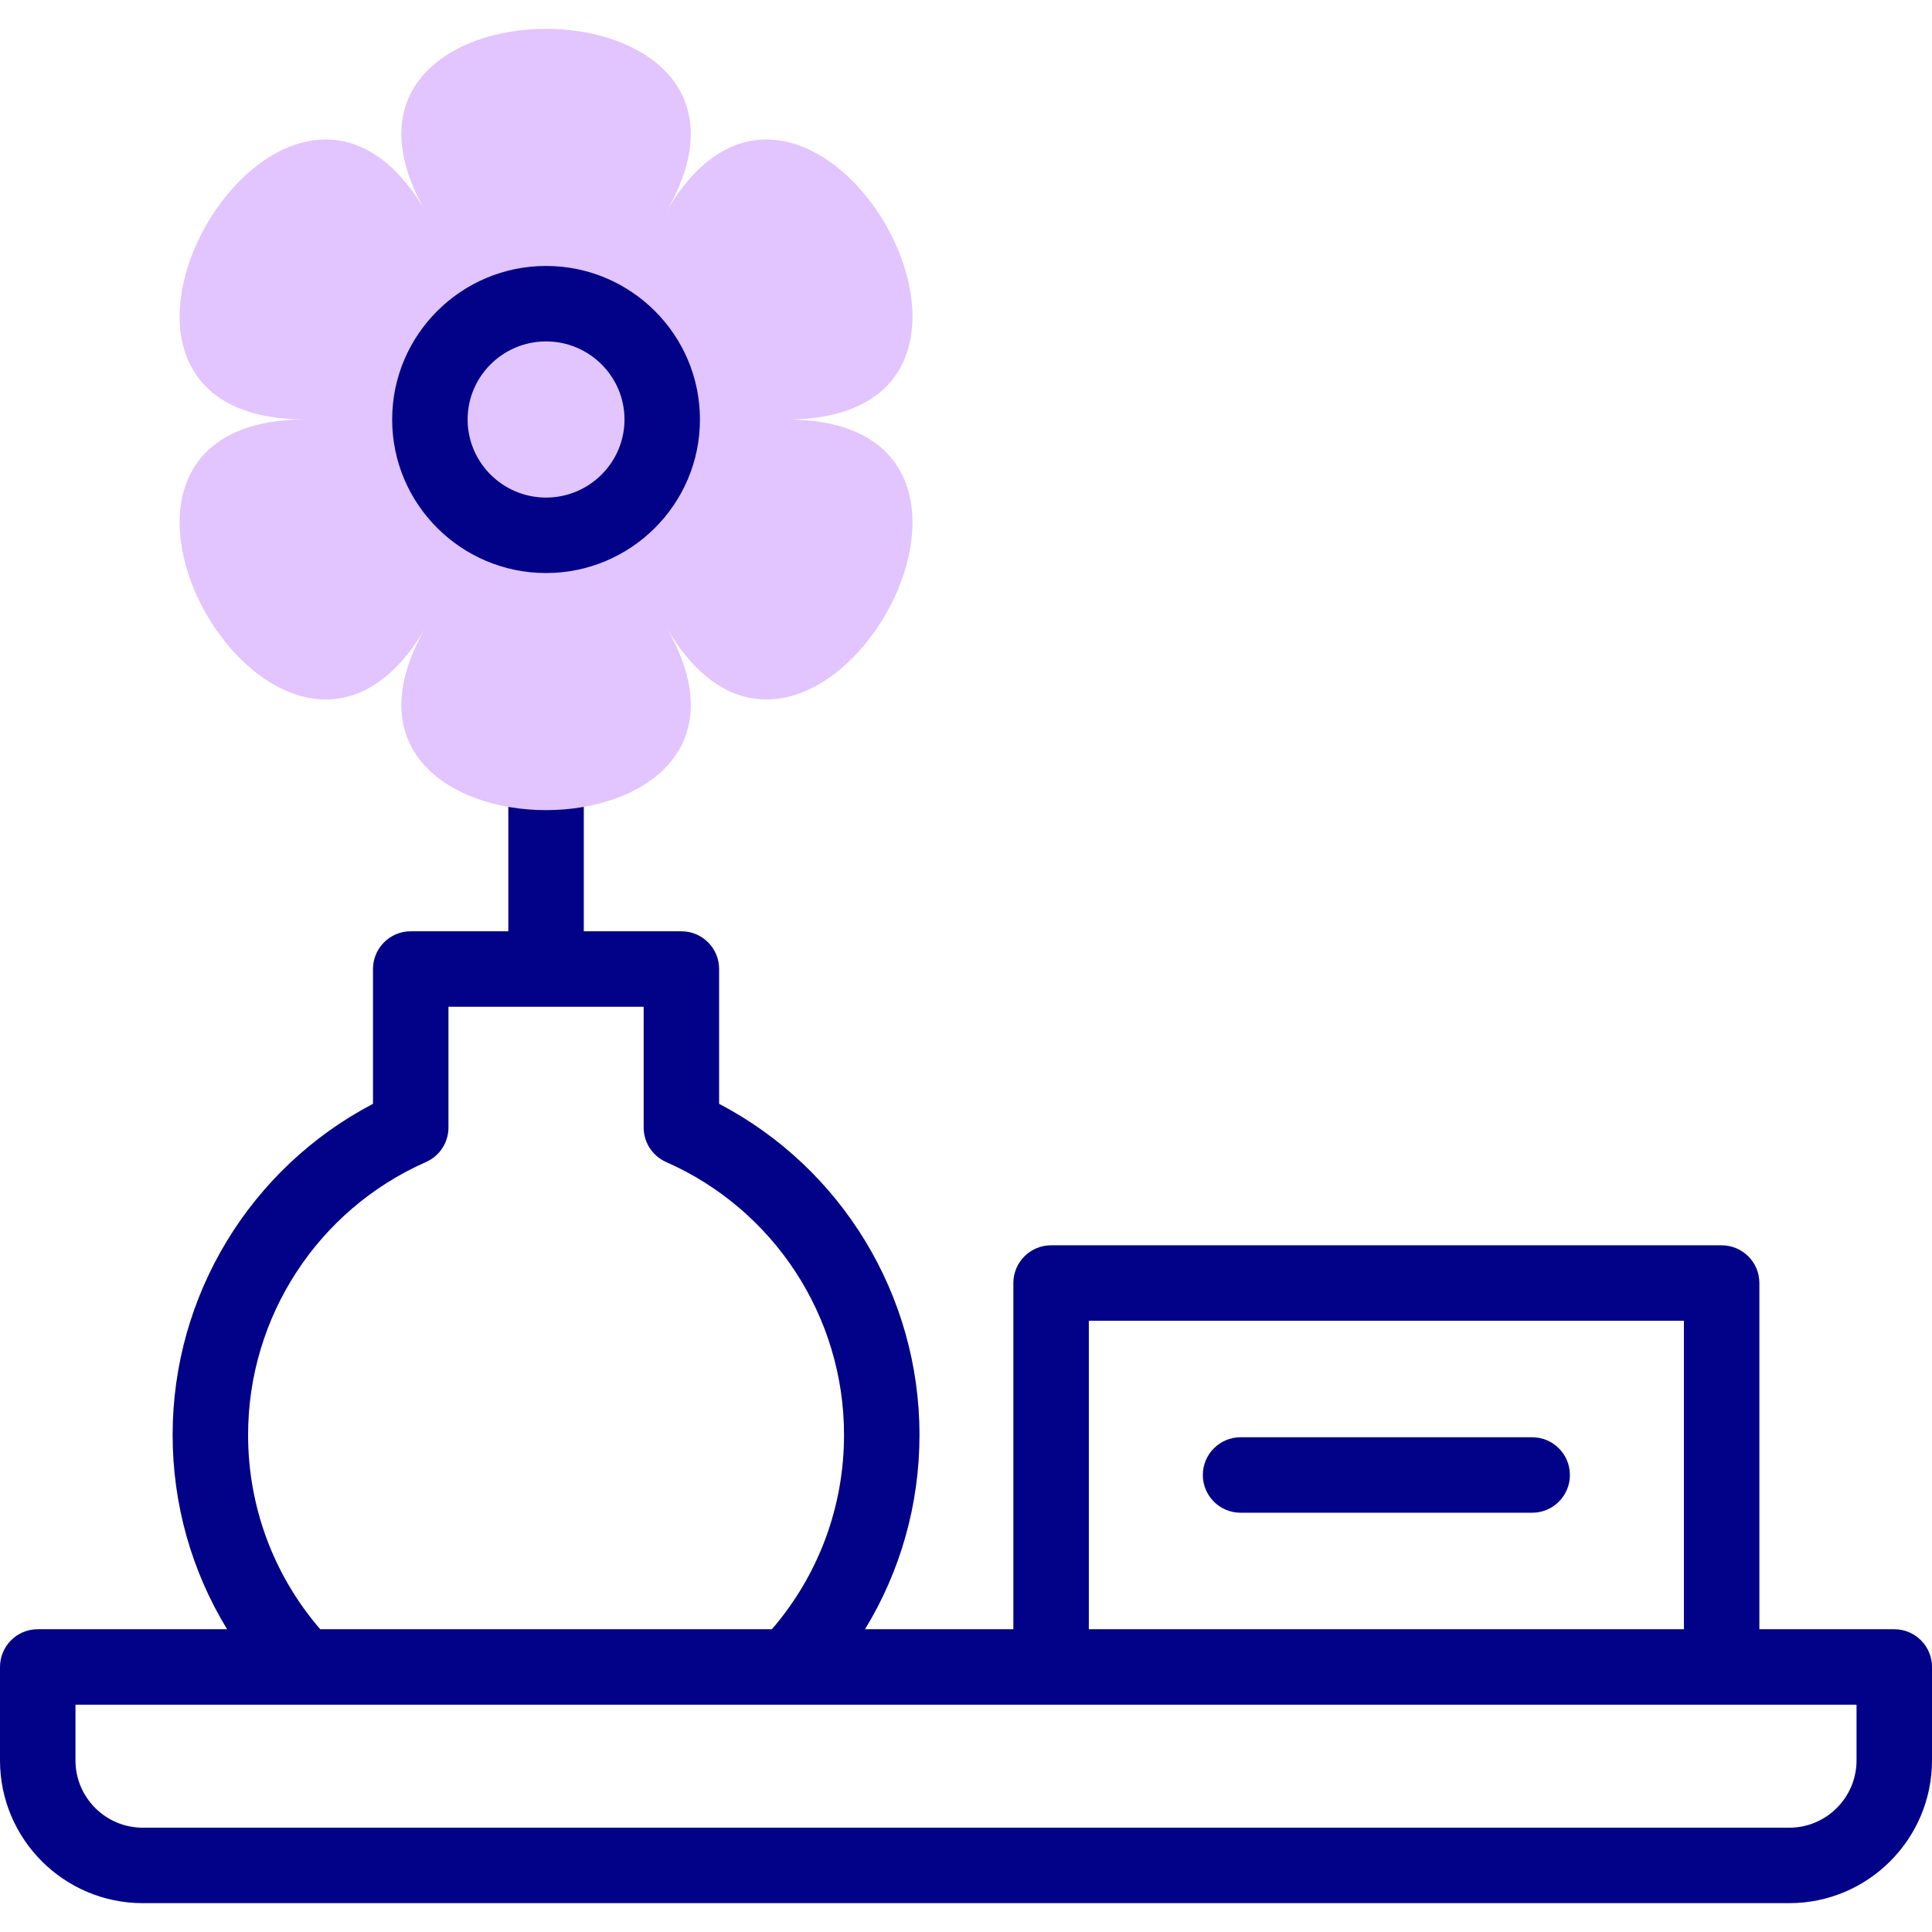 <svg id="Capa_1" enable-background="new 0 0 512 512" height="512" viewBox="0 0 512 512" width="512" xmlns="http://www.w3.org/2000/svg"><g><g fill="#020288"><path d="m502 431.763h-35.747v-91.745c0-5.522-4.478-10-10-10h-177.702c-5.522 0-10 4.478-10 10v91.745h-39.314c9.404-15.384 14.439-33.11 14.439-51.519 0-36.988-20.637-70.73-53.101-87.718v-35.728c0-5.523-4.477-10-10-10h-25.864v-65.314c0-5.523-4.477-10-10-10s-10 4.477-10 10v65.314h-25.864c-5.523 0-10 4.477-10 10v35.728c-32.463 16.988-53.101 50.73-53.101 87.718 0 18.408 5.035 36.134 14.439 51.519h-50.185c-5.523 0-10 4.478-10 10v24.765c0 20.859 16.97 37.829 37.83 37.829h436.34c20.859 0 37.83-16.97 37.83-37.829v-24.765c0-5.522-4.478-10-10-10zm-213.449-81.745h157.702v81.745h-157.702zm-222.804 30.226c0-31.285 18.502-59.661 47.136-72.29 3.625-1.599 5.965-5.188 5.965-9.149v-32.006h51.728v32.006c0 3.962 2.339 7.551 5.965 9.149 28.634 12.629 47.136 41.004 47.136 72.29 0 19.053-6.759 37.188-19.118 51.519h-119.694c-12.359-14.33-19.118-32.466-19.118-51.519zm426.253 86.284c0 9.831-7.999 17.829-17.83 17.829h-436.34c-9.831 0-17.83-7.998-17.83-17.829v-14.765h472z"/><path d="m406.04 380.89h-77.276c-5.522 0-10 4.478-10 10s4.478 10 10 10h77.276c5.522 0 10-4.478 10-10 0-5.523-4.477-10-10-10z"/></g><g><path d="m176.584 56.13c37.438-64.649-101.183-64.649-63.746 0-37.437-64.649-106.748 55.039-31.872 55.039-74.876 0-5.565 119.688 31.873 55.039-37.438 64.649 101.183 64.649 63.746 0 37.438 64.649 106.749-55.039 31.873-55.039 74.875 0 5.564-119.688-31.874-55.039z" fill="#e2c4ff"/><path d="m144.711 151.862c22.489 0 40.786-18.255 40.786-40.692s-18.296-40.692-40.786-40.692c-22.489 0-40.785 18.255-40.785 40.692s18.297 40.692 40.785 40.692zm0-61.385c11.462 0 20.786 9.282 20.786 20.692s-9.324 20.692-20.786 20.692c-11.461 0-20.785-9.282-20.785-20.692s9.324-20.692 20.785-20.692z" fill="#020288"/></g></g></svg>